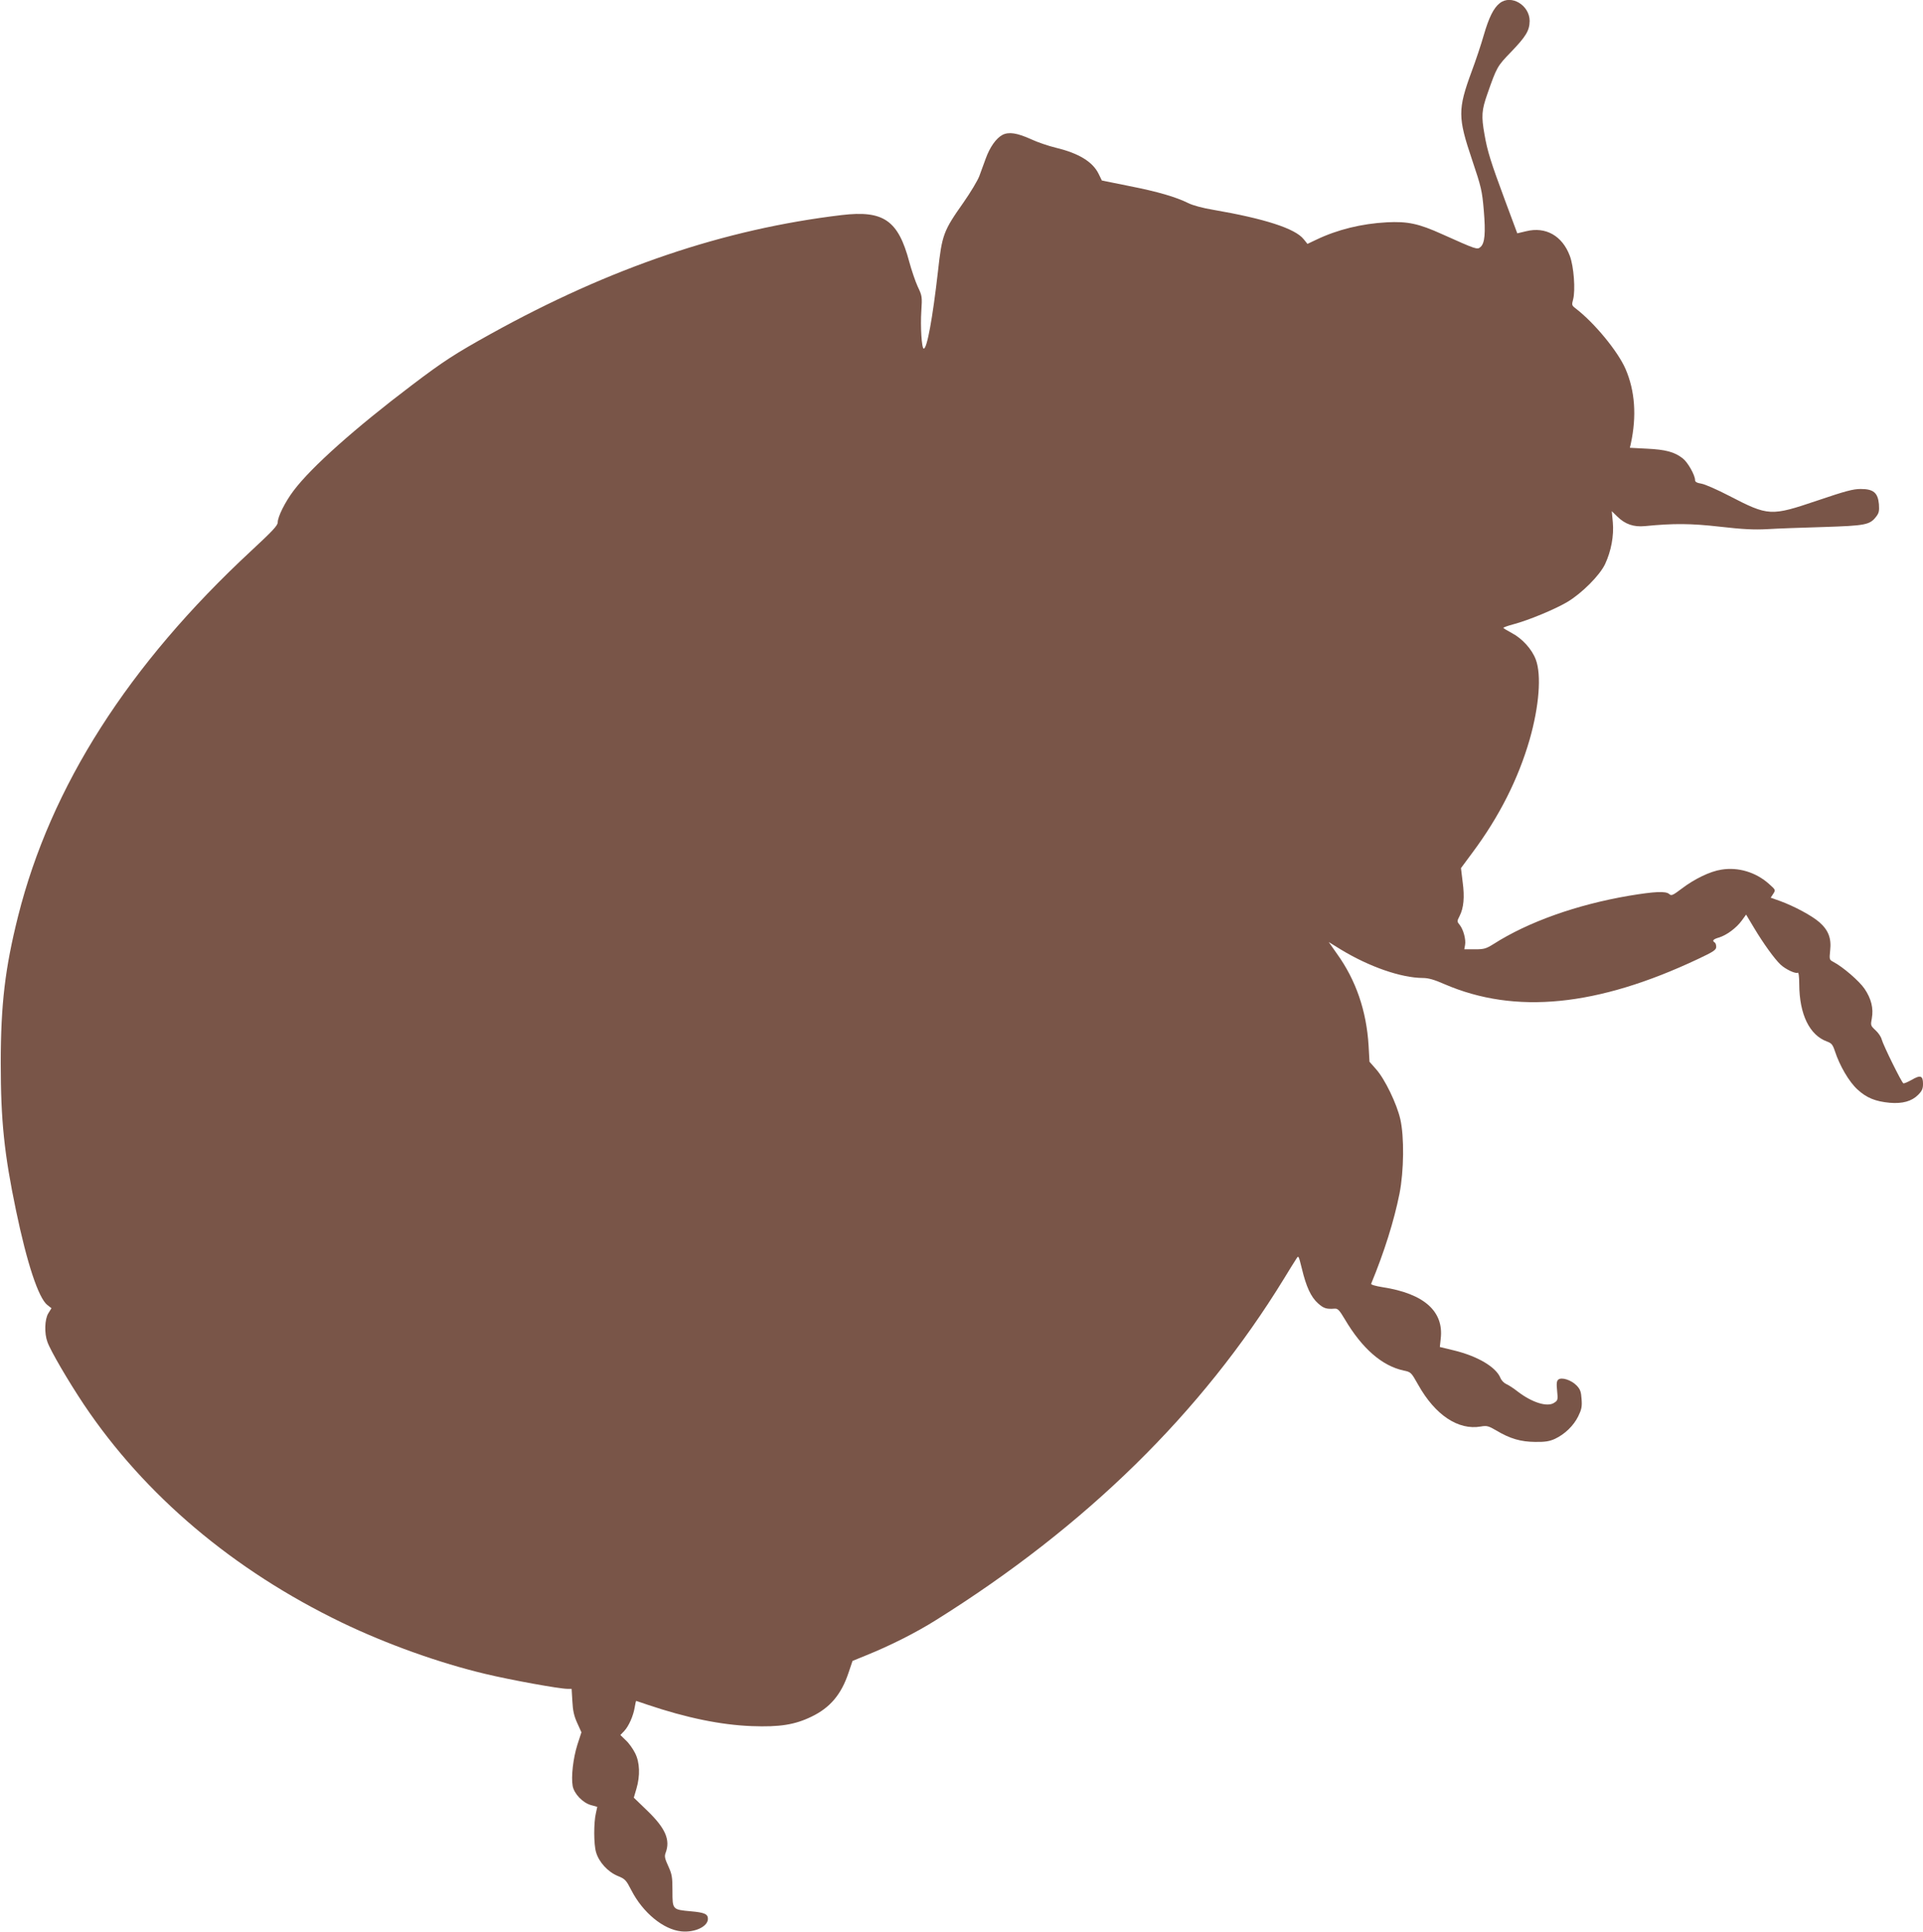 <?xml version="1.0" standalone="no"?>
<!DOCTYPE svg PUBLIC "-//W3C//DTD SVG 20010904//EN"
 "http://www.w3.org/TR/2001/REC-SVG-20010904/DTD/svg10.dtd">
<svg version="1.0" xmlns="http://www.w3.org/2000/svg"
 width="1274pt" height="1280pt" viewBox="0 0 1274 1280"
 preserveAspectRatio="xMidYMid meet">
<g transform="translate(0,1280) scale(0.1,-0.1)"
fill="#795548" stroke="none">
<path d="M9936 12779 c-41 -32 -72 -95 -106 -212 -17 -60 -53 -168 -80 -240
-93 -253 -92 -305 3 -587 61 -181 66 -205 77 -332 13 -153 7 -219 -21 -244
-22 -20 -26 -18 -254 84 -157 71 -229 86 -368 79 -166 -9 -326 -48 -466 -115
l-59 -28 -25 31 c-56 71 -258 136 -600 195 -68 11 -137 30 -164 44 -83 41
-202 76 -390 113 l-183 37 -21 43 c-39 81 -133 138 -284 174 -49 12 -123 37
-163 56 -93 42 -148 51 -191 29 -41 -22 -83 -80 -111 -158 -13 -35 -32 -87
-42 -115 -11 -29 -58 -108 -105 -175 -133 -189 -142 -212 -169 -457 -35 -307
-72 -511 -94 -511 -14 0 -23 149 -16 251 6 93 5 99 -24 160 -16 35 -41 109
-56 164 -73 275 -170 343 -448 310 -779 -93 -1530 -347 -2324 -787 -238 -132
-315 -182 -522 -339 -378 -286 -667 -544 -784 -699 -57 -75 -106 -174 -106
-211 0 -21 -35 -58 -174 -187 -816 -757 -1330 -1563 -1546 -2422 -86 -343
-115 -582 -115 -975 0 -379 23 -601 101 -975 73 -351 149 -581 208 -627 l27
-21 -21 -34 c-24 -39 -27 -132 -6 -189 20 -58 139 -261 241 -414 404 -603 991
-1099 1710 -1446 297 -143 647 -268 950 -340 171 -41 492 -99 544 -99 l28 0 5
-82 c3 -62 11 -98 32 -144 l28 -62 -27 -83 c-28 -89 -42 -212 -31 -273 10 -52
66 -110 120 -126 l43 -12 -9 -41 c-15 -64 -15 -206 1 -260 19 -65 78 -130 144
-157 49 -20 55 -27 90 -95 76 -148 212 -260 331 -272 89 -9 176 32 176 83 0
32 -23 42 -113 50 -122 11 -122 11 -122 134 0 94 -3 111 -28 166 -23 50 -26
65 -17 88 32 85 -1 162 -121 278 l-90 87 17 58 c26 87 23 177 -9 238 -14 28
-41 66 -61 84 l-36 35 24 25 c31 32 62 102 71 159 4 23 8 42 9 42 1 0 35 -11
75 -25 258 -87 485 -134 691 -142 186 -7 286 9 397 63 122 59 196 146 244 289
l27 80 93 38 c156 63 327 149 459 232 995 622 1763 1376 2306 2262 36 59 73
119 82 132 15 24 15 23 37 -65 29 -121 60 -187 106 -229 38 -34 56 -40 110
-36 22 2 32 -9 69 -71 114 -193 246 -308 389 -339 49 -10 50 -12 97 -95 112
-200 265 -302 414 -276 40 7 51 4 101 -25 93 -56 164 -76 259 -77 67 -1 95 4
131 20 66 31 124 87 155 150 22 45 26 64 22 114 -3 49 -9 65 -33 90 -35 36
-99 57 -121 39 -11 -9 -13 -26 -8 -74 6 -60 5 -64 -20 -80 -45 -30 -146 2
-240 74 -28 22 -63 45 -78 51 -15 7 -32 25 -38 41 -30 72 -152 144 -310 182
l-91 22 6 56 c21 181 -112 298 -384 340 -50 8 -80 17 -77 23 87 211 151 414
188 598 29 150 32 375 5 493 -23 101 -102 265 -160 330 l-44 50 -6 106 c-14
232 -84 435 -210 610 l-54 77 81 -50 c188 -114 398 -187 542 -188 37 0 76 -11
144 -41 468 -202 1013 -148 1680 167 102 48 120 60 120 80 0 13 -4 26 -10 29
-19 12 -10 22 28 33 52 16 115 63 151 112 l29 40 52 -87 c61 -102 136 -207
177 -245 32 -30 99 -62 113 -53 6 4 10 -27 10 -77 1 -199 68 -337 184 -379 30
-11 38 -21 52 -63 32 -98 94 -204 150 -255 61 -56 119 -79 214 -88 84 -7 145
10 187 52 27 27 33 41 33 74 0 54 -17 60 -75 26 -25 -14 -50 -25 -55 -23 -11
4 -134 253 -144 292 -4 16 -22 43 -41 60 -32 30 -33 32 -24 79 12 66 -4 130
-48 195 -35 52 -146 147 -206 178 -28 15 -28 16 -22 77 9 80 -12 134 -71 186
-50 44 -168 107 -261 141 l-62 22 17 26 c16 25 16 26 -28 65 -87 78 -204 113
-315 95 -75 -11 -180 -62 -265 -127 -57 -43 -67 -48 -81 -35 -23 21 -97 17
-266 -11 -347 -59 -670 -174 -898 -320 -50 -31 -62 -35 -125 -35 l-69 0 5 28
c7 36 -11 103 -35 133 -19 23 -19 25 -1 60 27 53 34 124 20 226 l-11 91 74
100 c180 241 306 492 381 752 63 221 79 427 41 529 -26 70 -90 140 -160 177
-30 16 -55 31 -55 34 0 3 30 14 68 24 98 26 272 98 355 147 96 57 216 177 251
252 40 86 59 187 51 276 l-7 74 37 -36 c52 -51 109 -70 182 -63 193 19 305 18
499 -4 149 -17 225 -21 313 -16 64 4 231 10 371 14 278 9 307 14 349 68 19 24
22 38 19 83 -7 76 -36 101 -121 101 -50 0 -102 -14 -285 -76 -311 -105 -324
-105 -587 31 -77 40 -159 76 -182 80 -31 5 -43 12 -43 23 0 34 -49 120 -82
145 -55 43 -114 58 -236 64 l-114 6 6 26 c40 184 28 351 -35 497 -52 118 -206
305 -331 401 -25 19 -26 23 -16 59 16 61 5 218 -22 289 -50 133 -160 195 -289
163 l-59 -14 -80 215 c-97 261 -118 330 -137 439 -22 123 -19 162 19 270 62
177 65 183 156 277 100 104 123 142 124 206 0 104 -122 178 -198 118z"/>
</g>
</svg>
